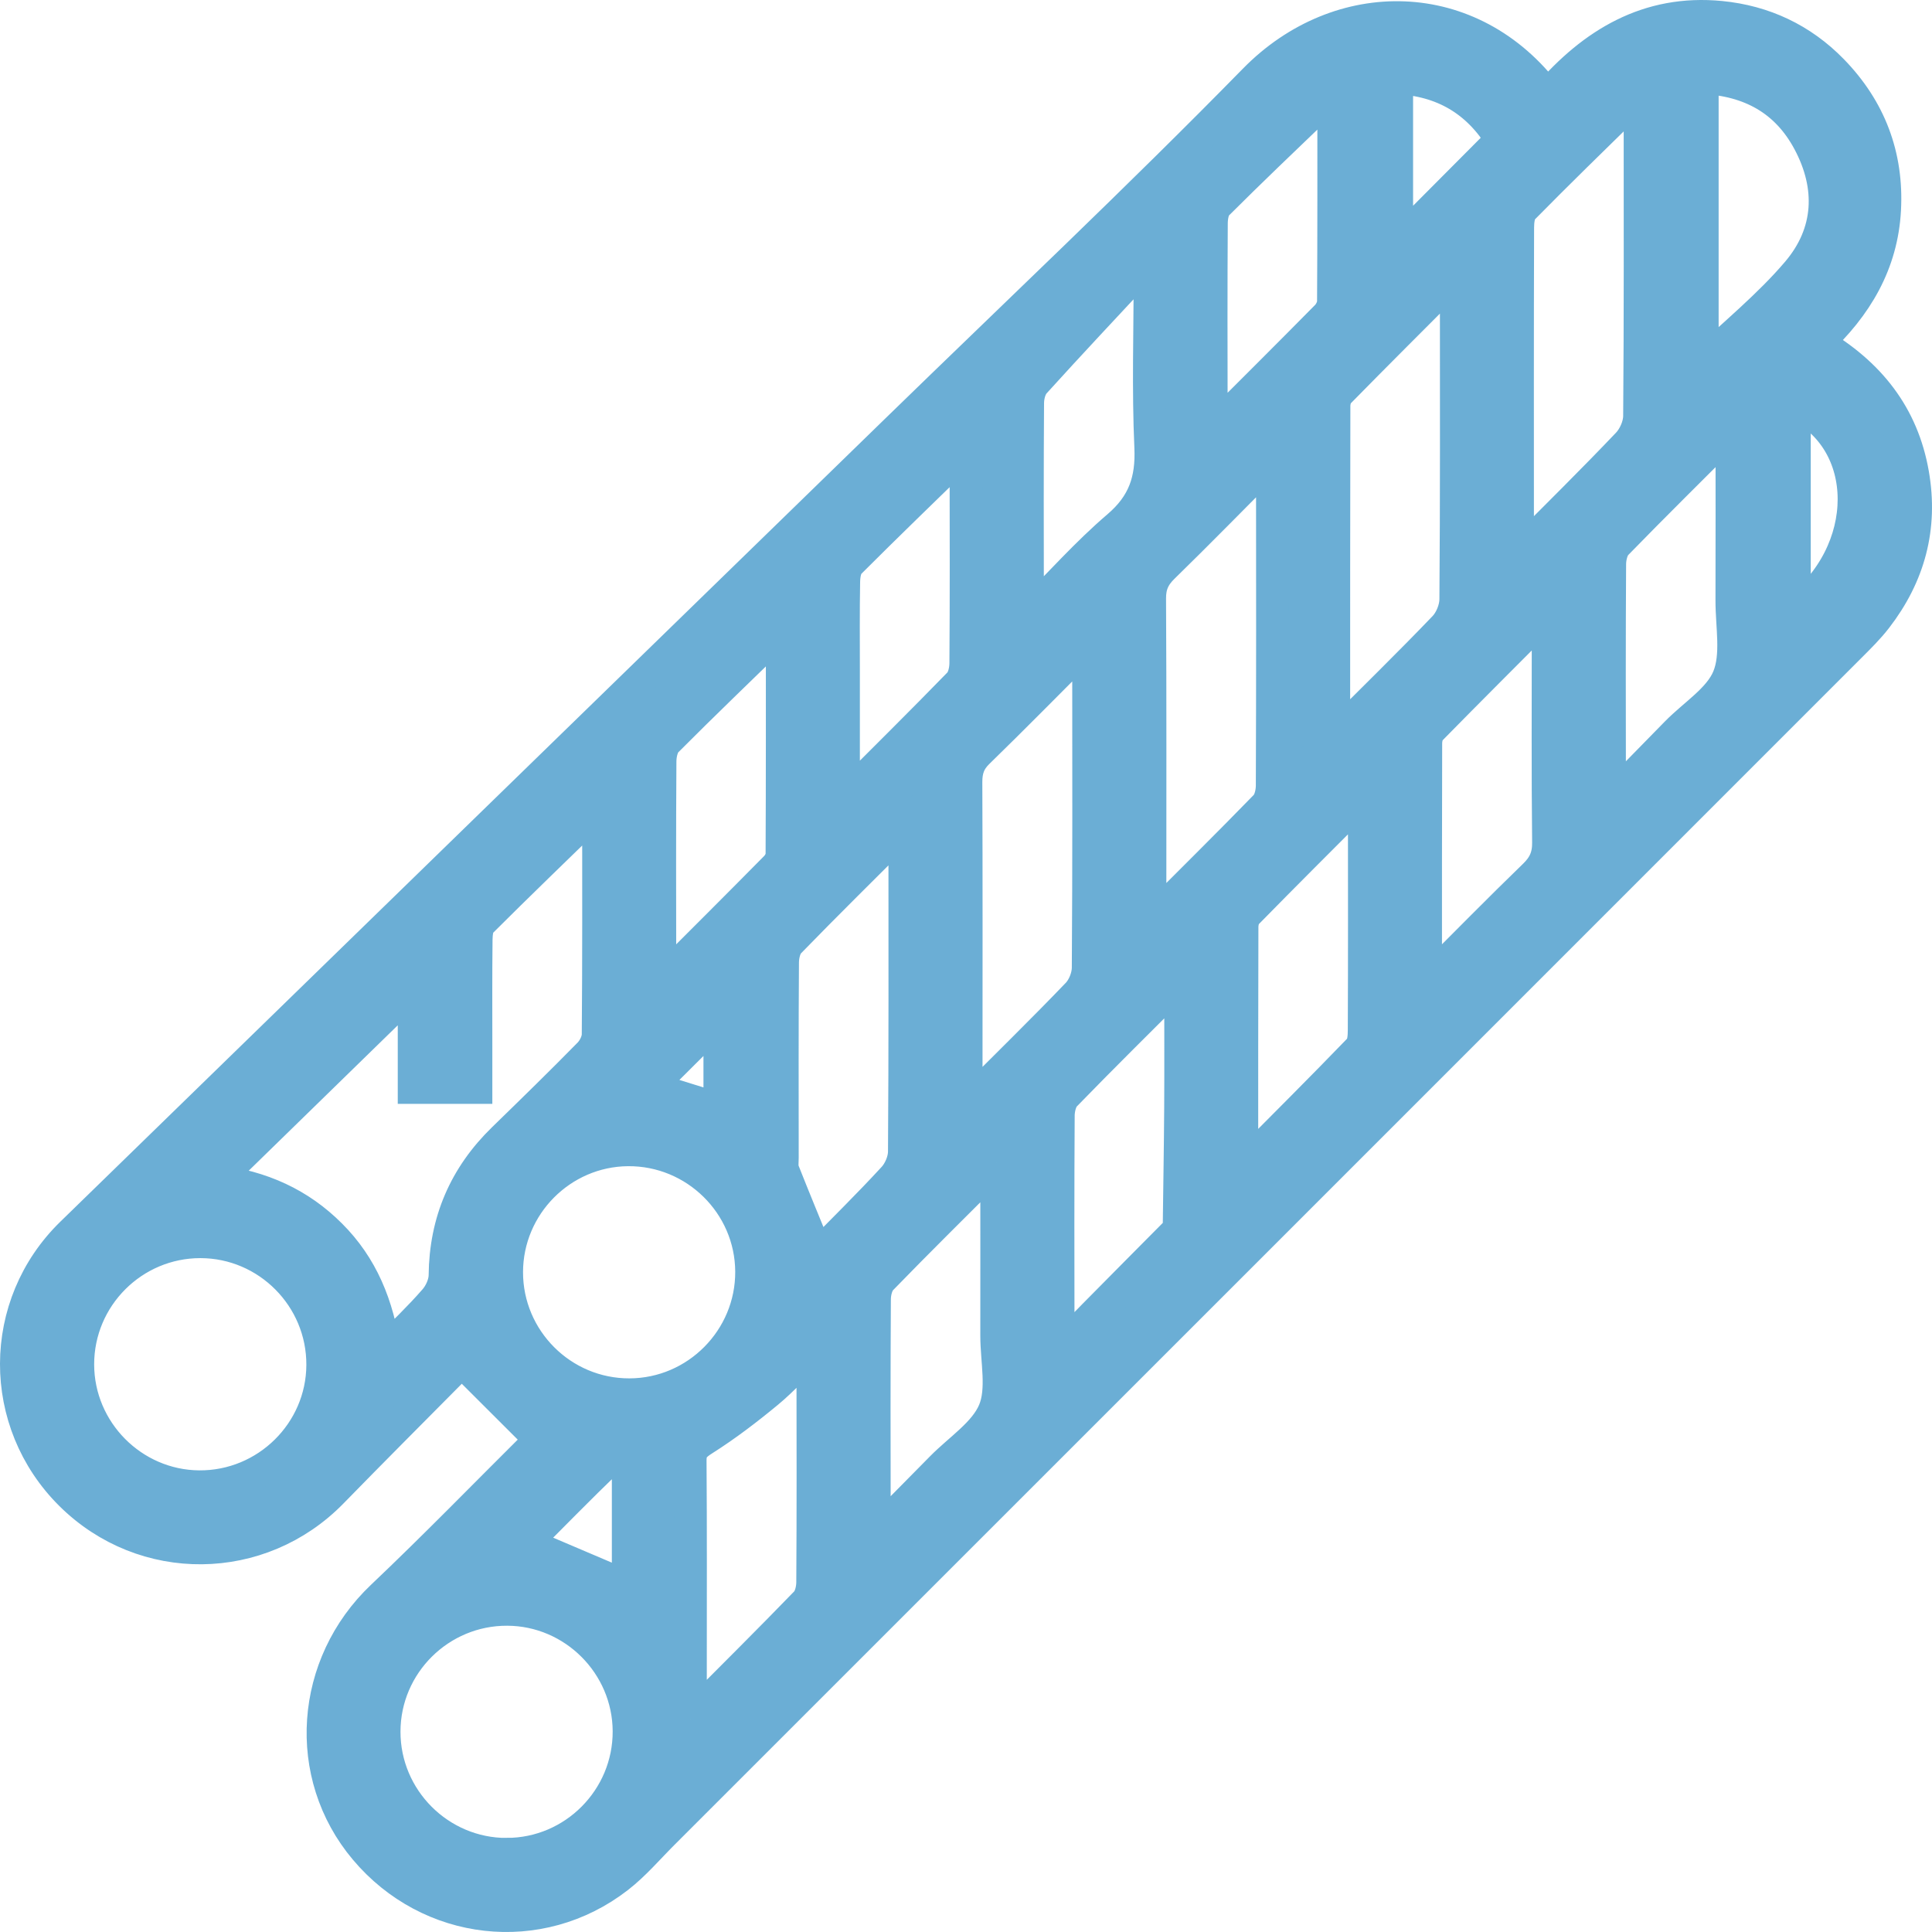 <svg width="118" height="118" viewBox="0 0 118 118" fill="none" xmlns="http://www.w3.org/2000/svg">
<path d="M33.01 87.9C31.401 86.292 29.848 84.743 28.23 83.128C28.174 83.178 27.908 83.397 27.668 83.637C25.2 86.129 22.72 88.609 20.271 91.12C15.888 95.617 8.787 95.695 4.327 91.27C-0.122 86.854 -0.116 79.715 4.386 75.33C21.189 58.956 38.008 42.597 54.817 26.229C62.105 19.134 69.512 12.153 76.631 4.889C81.788 -0.373 89.848 -0.336 94.515 5.901C97.298 2.672 100.666 0.626 105.086 1.057C107.732 1.316 110.037 2.4 111.902 4.314C114.195 6.669 115.282 9.514 115.107 12.8C114.935 16.085 113.37 18.712 110.965 20.939C114.164 22.806 116.201 25.377 116.822 28.959C117.388 32.216 116.594 35.139 114.589 37.738C114.114 38.353 113.555 38.906 113.005 39.455C88.839 63.628 64.667 87.797 40.494 111.964C39.585 112.872 38.742 113.869 37.736 114.649C32.944 118.363 26.234 117.591 22.317 112.938C18.477 108.381 18.98 101.661 23.348 97.519C26.571 94.462 29.667 91.276 32.819 88.144C32.953 88.013 33.05 87.844 33.01 87.9ZM36.555 49.28C34.009 51.757 31.663 54.015 29.358 56.317C29.133 56.542 29.089 57.019 29.083 57.385C29.058 59.527 29.07 61.673 29.07 63.815C29.07 64.693 29.07 65.57 29.07 66.42H25.294V60.249C21.161 64.277 17.228 68.119 13.117 72.129C16.01 72.485 18.296 73.55 20.18 75.433C22.092 77.341 23.073 79.699 23.482 82.591C24.635 81.414 25.653 80.452 26.565 79.399C26.906 79.009 27.174 78.409 27.18 77.9C27.212 74.605 28.405 71.841 30.761 69.552C32.519 67.841 34.278 66.126 35.996 64.374C36.286 64.078 36.53 63.587 36.533 63.184C36.571 58.665 36.558 54.146 36.558 49.287L36.555 49.28ZM45.905 77.66C45.883 73.54 42.481 70.192 38.348 70.227C34.275 70.261 30.951 73.612 30.945 77.694C30.939 81.823 34.312 85.196 38.442 85.186C42.562 85.18 45.927 81.785 45.905 77.66ZM12.249 75.842C8.116 75.836 4.748 79.203 4.751 83.334C4.755 87.413 8.085 90.77 12.155 90.805C16.288 90.839 19.693 87.488 19.711 83.369C19.73 79.237 16.372 75.852 12.249 75.842ZM30.951 113.253C35.075 113.25 38.439 109.862 38.42 105.733C38.401 101.657 35.062 98.313 30.988 98.294C26.856 98.272 23.469 101.629 23.46 105.755C23.451 109.88 26.824 113.26 30.951 113.256V113.253ZM81.46 45.114C83.863 42.716 86.081 40.551 88.224 38.315C88.62 37.9 88.911 37.191 88.914 36.613C88.964 30.423 88.945 24.23 88.945 18.04V16.738C86.396 19.293 84.062 21.616 81.757 23.965C81.57 24.155 81.476 24.518 81.476 24.799C81.46 31.457 81.463 38.112 81.463 45.114H81.46ZM70.233 56.345C72.751 53.825 75.05 51.554 77.302 49.237C77.577 48.953 77.699 48.412 77.702 47.991C77.727 41.682 77.721 35.377 77.715 29.068C77.715 28.79 77.659 28.509 77.609 28.053C75.325 30.348 73.201 32.519 71.03 34.639C70.458 35.199 70.211 35.754 70.218 36.566C70.252 42.678 70.236 48.793 70.236 54.905V56.345H70.233ZM59.006 67.569C61.437 65.139 63.664 62.963 65.819 60.717C66.194 60.327 66.46 59.655 66.463 59.112C66.507 52.881 66.491 46.654 66.488 40.423C66.488 40.102 66.444 39.78 66.407 39.28C64.086 41.604 61.93 43.799 59.728 45.942C59.172 46.482 58.994 47.035 58.997 47.781C59.022 53.621 59.009 59.462 59.009 65.302V67.569H59.006ZM100.169 5.889C99.791 6.126 99.604 6.201 99.466 6.335C97.298 8.459 95.124 10.576 92.997 12.737C92.75 12.987 92.697 13.512 92.697 13.909C92.678 20.214 92.684 26.516 92.687 32.822C92.687 33.097 92.744 33.368 92.797 33.834C95.118 31.498 97.308 29.343 99.425 27.116C99.825 26.698 100.132 25.998 100.138 25.423C100.188 19.315 100.169 13.206 100.169 7.094V5.889ZM55.264 50.445C52.749 52.956 50.447 55.224 48.195 57.541C47.92 57.822 47.801 58.365 47.798 58.787C47.77 62.763 47.779 66.735 47.782 70.711C47.782 70.983 47.735 71.282 47.829 71.523C48.504 73.231 49.207 74.927 49.941 76.72C51.45 75.183 53.058 73.606 54.583 71.948C54.955 71.545 55.233 70.886 55.236 70.346C55.279 64.149 55.264 57.956 55.264 51.76V50.445ZM42.169 105.015C44.699 102.473 46.992 100.202 49.235 97.882C49.51 97.597 49.632 97.06 49.635 96.639C49.663 92.204 49.653 87.772 49.647 83.338C49.647 83.053 49.591 82.772 49.557 82.425C48.613 83.353 47.807 84.259 46.883 85.024C45.636 86.055 44.343 87.045 42.978 87.91C42.416 88.266 42.147 88.528 42.153 89.209C42.184 93.372 42.169 97.532 42.169 101.695C42.169 102.691 42.169 103.691 42.169 105.018V105.015ZM105.783 26.12C103.274 28.628 100.975 30.895 98.723 33.209C98.448 33.493 98.32 34.031 98.317 34.449C98.288 38.887 98.298 43.325 98.304 47.763C98.304 48.047 98.36 48.328 98.413 48.843C99.853 47.369 101.128 46.057 102.409 44.755C103.499 43.643 105.02 42.716 105.57 41.382C106.136 40.011 105.77 38.253 105.776 36.663C105.789 33.25 105.779 29.836 105.779 26.117L105.783 26.12ZM87.071 60.096C89.429 57.735 91.547 55.577 93.718 53.475C94.324 52.888 94.587 52.307 94.577 51.451C94.531 47.207 94.555 42.966 94.555 38.721V37.31C92 39.874 89.667 42.2 87.358 44.552C87.171 44.743 87.086 45.105 87.083 45.389C87.068 50.174 87.071 54.961 87.071 60.096ZM75.847 71.373C78.418 68.784 80.754 66.457 83.044 64.084C83.288 63.831 83.319 63.303 83.319 62.9C83.338 58.503 83.332 54.102 83.328 49.705C83.328 49.415 83.294 49.124 83.26 48.612C80.773 51.104 78.436 53.431 76.128 55.786C75.944 55.976 75.859 56.342 75.859 56.626C75.844 61.41 75.847 66.195 75.847 71.376V71.373ZM72.105 59.793C69.593 62.304 67.294 64.571 65.045 66.888C64.77 67.172 64.642 67.71 64.638 68.128C64.61 72.566 64.62 77.004 64.626 81.442C64.626 81.723 64.682 82.007 64.735 82.519C65.541 81.679 66.178 80.998 66.835 80.333C68.556 78.587 70.286 76.851 72.014 75.108C72.045 72.625 72.089 70.139 72.105 67.657C72.12 65.139 72.108 62.619 72.108 59.793H72.105ZM60.877 71.02C58.369 73.528 56.067 75.795 53.818 78.113C53.543 78.397 53.414 78.934 53.411 79.353C53.383 83.79 53.393 88.228 53.399 92.666C53.399 92.95 53.455 93.231 53.505 93.712C54.936 92.26 56.223 90.961 57.504 89.659C58.619 88.522 60.146 87.554 60.724 86.189C61.283 84.865 60.874 83.125 60.874 81.57C60.88 78.156 60.874 74.743 60.874 71.023L60.877 71.02ZM47.779 38.337C45.264 40.783 42.962 42.991 40.71 45.252C40.432 45.53 40.316 46.076 40.313 46.498C40.285 50.667 40.294 54.84 40.301 59.009C40.301 59.284 40.357 59.558 40.404 59.986C42.828 57.563 45.118 55.28 47.389 52.978C47.586 52.778 47.76 52.45 47.76 52.182C47.782 47.669 47.776 43.156 47.776 38.337H47.779ZM51.522 48.868C54.046 46.342 56.342 44.071 58.591 41.757C58.866 41.473 58.984 40.936 58.987 40.514C59.016 36.507 59.006 32.5 59 28.493C59 28.209 58.95 27.925 58.909 27.475C56.467 29.855 54.149 32.091 51.871 34.371C51.618 34.624 51.54 35.136 51.534 35.53C51.5 37.357 51.518 39.187 51.518 41.014C51.518 43.528 51.518 46.042 51.518 48.868H51.522ZM70.233 16.729C70.046 16.601 69.862 16.473 69.674 16.341C67.5 18.677 65.31 21.004 63.17 23.368C62.902 23.665 62.77 24.19 62.767 24.611C62.739 28.584 62.749 32.553 62.755 36.526C62.755 36.81 62.808 37.094 62.855 37.547C64.745 35.654 66.403 33.781 68.29 32.169C69.862 30.826 70.374 29.343 70.283 27.316C70.124 23.793 70.24 20.258 70.24 16.729H70.233ZM81.457 5.842C81.02 6.132 80.736 6.266 80.523 6.469C78.446 8.462 76.362 10.448 74.326 12.481C74.076 12.731 73.991 13.243 73.988 13.634C73.963 17.562 73.972 21.494 73.979 25.423C73.979 25.667 74.041 25.914 74.091 26.288C76.484 23.896 78.774 21.619 81.039 19.321C81.257 19.099 81.439 18.727 81.442 18.424C81.467 14.305 81.46 10.183 81.46 5.835L81.457 5.842ZM103.968 22.263C105.92 20.401 108.057 18.674 109.803 16.616C111.818 14.236 111.962 11.404 110.478 8.634C109.119 6.098 106.898 4.874 103.968 4.739V22.263ZM91.728 8.537C90.26 6.135 88.139 4.886 85.306 4.749V14.989C87.471 12.816 89.551 10.726 91.728 8.537ZM109.594 24.624V37.397C114.457 33.778 114.448 26.851 109.594 24.624ZM32.038 94.259C34.181 95.171 36.312 96.076 38.37 96.954V88.825C37.892 88.953 37.389 88.934 37.136 89.178C35.356 90.892 33.628 92.663 32.038 94.256V94.259ZM39.613 66.423C40.966 66.841 42.465 67.307 43.965 67.772V62.088C42.506 63.54 41.016 65.024 39.613 66.423Z" fill="#6BAED5" stroke="#6BAED5" stroke-width="2"/>
</svg>
